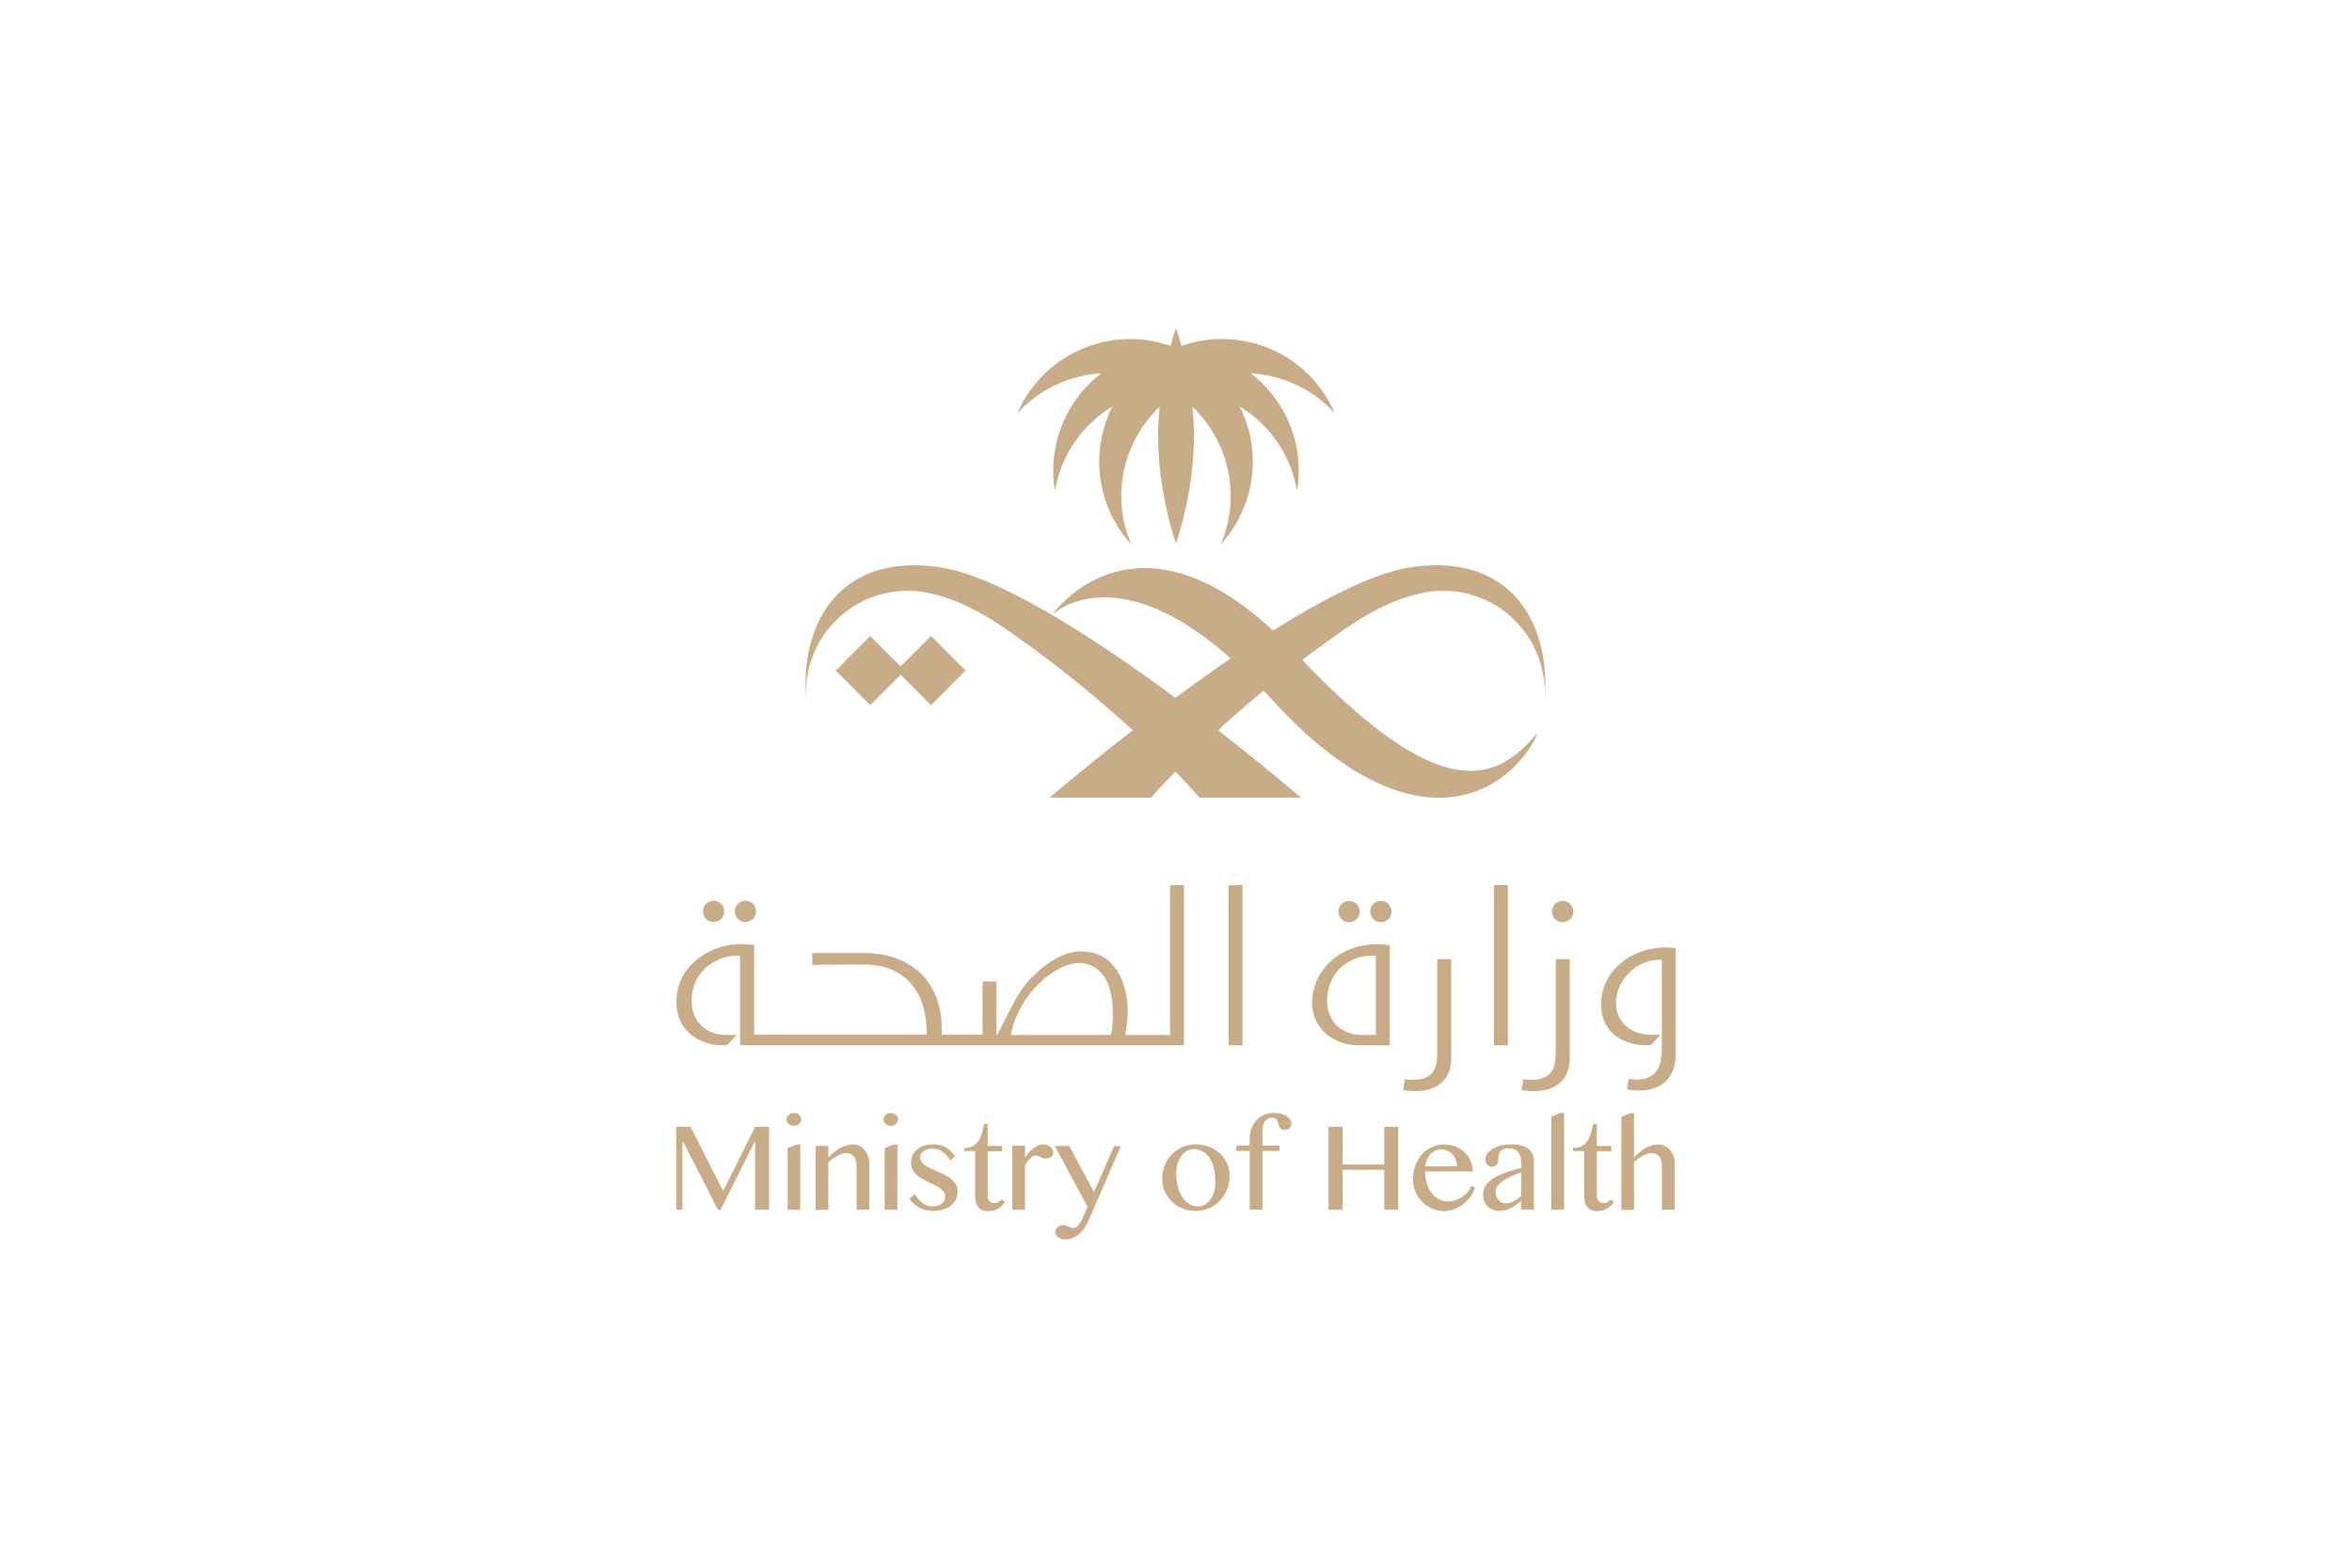 <svg xmlns="http://www.w3.org/2000/svg" id="Layer_1" data-name="Layer 1" viewBox="0 0 1500 1000"><defs><style>      .cls-1 {        fill-rule: evenodd;      }      .cls-1, .cls-2 {        fill: #c7ac87;        stroke-width: 0px;      }    </style></defs><path class="cls-2" d="M461.4,759.35h-.4l-20.6-40.6h-9.1v52.9h3.9v-43.1h.6l22,43.1h1.8l21.7-43.4h.3v43.4h8.9v-52.9h-8.9l-20.2,40.6ZM502.3,732.35v39.3h8.1v-41.6h-2.4l-5.7,2.3ZM509.6,711.15c-.4-.4-.9-.7-1.5-.9s-1.2-.3-1.8-.3-1.2.1-1.8.3-1,.5-1.5.9c-.4.4-.7.8-1,1.3s-.4,1-.4,1.6.1,1.1.4,1.6c.3.5.6.9,1,1.3.4.4.9.7,1.5.9s1.2.3,1.8.3,1.2-.1,1.8-.3,1.1-.5,1.5-.9.8-.8,1-1.3c.3-.5.4-1,.4-1.6s-.1-1.1-.4-1.6c-.3-.5-.6-.9-1-1.3M551.4,733.65c-.9-1.1-2-2-3.3-2.6s-2.6-1-4-1c-2.8,0-5.5.7-8.1,2.1-2.7,1.4-5.2,3.5-7.7,6.2v-7.4h-8.1v40.8h8.1v-30.3c.9-.9,1.9-1.7,2.9-2.4s2-1.3,3-1.9c1-.5,2-.9,2.9-1.2,1-.3,1.9-.4,2.7-.4,1.9,0,3.5.7,4.7,2.1,1.2,1.4,1.8,3.4,1.8,6.1v27.9h8.1v-29.3c0-1.7-.3-3.3-.8-4.8-.5-1.5-1.2-2.8-2.2-3.9M571.4,711.15c-.4-.4-.9-.7-1.5-.9s-1.2-.3-1.8-.3-1.2.1-1.8.3c-.6.2-1,.5-1.5.9-.4.4-.8.8-1,1.3-.3.5-.4,1-.4,1.6s.1,1.1.4,1.6.6.9,1,1.3c.4.4.9.7,1.5.9s1.2.3,1.8.3,1.2-.1,1.8-.3c.6-.2,1.1-.5,1.5-.9s.7-.8,1-1.3.4-1,.4-1.6-.1-1.1-.4-1.6c-.2-.5-.6-.9-1-1.3M564.2,732.35v39.3h8.1v-41.6h-2.4l-5.7,2.3ZM607,752.35c-1.1-1-2.4-1.8-3.8-2.6-1.4-.7-2.9-1.4-4.4-2.1-1.5-.7-3-1.3-4.4-1.9-1.4-.6-2.7-1.3-3.8-2-1.1-.7-2-1.6-2.7-2.5s-1-2-1-3.2c0-.7.2-1.4.6-2.1.4-.7.9-1.2,1.6-1.7s1.5-.9,2.5-1.2,2-.4,3.2-.4c2.2,0,4.2.6,6.1,1.9,1.9,1.2,3.6,3.1,5.2,5.7l3-2.7c-1.2-1.6-2.4-2.9-3.5-3.9s-2.3-1.8-3.4-2.3-2.3-.9-3.5-1.1c-1.2-.2-2.5-.3-3.8-.3-2,0-3.9.3-5.6.8-1.7.6-3.2,1.4-4.4,2.4-1.2,1-2.2,2.2-2.9,3.6s-1,2.9-1,4.6c0,1.8.3,3.3.9,4.5.6,1.3,1.4,2.4,2.5,3.4,1,1,2.2,1.8,3.5,2.6,1.3.7,2.6,1.4,4,2.1,1.4.6,2.7,1.3,4,1.9,1.3.6,2.5,1.3,3.5,2s1.9,1.6,2.5,2.5.9,2,.9,3.3c0,.8-.2,1.5-.6,2.2s-.9,1.4-1.6,1.9c-.7.6-1.5,1-2.4,1.3s-2,.5-3.1.5c-1.2,0-2.2-.1-3.3-.4-1-.3-2-.8-2.9-1.4-.9-.6-1.8-1.4-2.8-2.4-.9-1-1.9-2.2-2.8-3.6l-3.3,3c1.2,1.6,2.5,2.9,3.7,3.9,1.3,1,2.6,1.8,3.8,2.3,1.3.5,2.5.9,3.8,1.1,1.3.2,2.5.3,3.7.3,2.6,0,4.9-.3,6.9-1,2-.6,3.6-1.5,4.9-2.6s2.3-2.4,2.9-3.9,1-3.1,1-4.8-.3-3.2-1-4.5c-.7-1.1-1.5-2.2-2.7-3.2M636.7,766.75c-.7.5-1.6.7-2.5.7-.6,0-1.2-.1-1.7-.3-.6-.2-1-.5-1.4-.9s-.7-.9-.9-1.4c-.2-.5-.3-1.1-.3-1.7v-28.8h9.2v-3.4h-9.2v-14h-2.3c-.4,2.1-.9,4-1.4,5.9s-1.3,3.5-2.2,4.9c-.9,1.4-2.1,2.5-3.6,3.3s-3.3,1.2-5.6,1.2v2h7.1v28.8c0,1.4.2,2.7.5,3.9s.8,2.2,1.5,3,1.5,1.5,2.5,1.9c1,.5,2.2.7,3.6.7,2.6,0,4.9-.5,6.7-1.6,1.8-1.1,3.2-2.6,4.3-4.4l-2-1.4c-.9.6-1.6,1.2-2.3,1.6M669.8,731.45c-.6-.4-1.2-.8-2-1.1s-1.6-.4-2.5-.4c-1.1,0-2.2.2-3.2.7-1.1.5-2.1,1.1-3.1,1.9-1,.8-1.9,1.7-2.8,2.7s-1.8,2.1-2.5,3.3v-7.7h-8.1v40.8h8.1v-28.3c.6-.9,1.1-1.8,1.7-2.5.6-.8,1.1-1.4,1.7-2,.5-.6,1.1-1,1.6-1.3s1.1-.5,1.6-.5c.7,0,1.3.1,1.7.3.5.2.9.4,1.4.6.4.2.9.5,1.5.7.5.2,1.3.3,2.2.3,1.5,0,2.6-.3,3.4-1s1.2-1.7,1.2-3c0-.7-.2-1.3-.5-1.9-.4-.6-.9-1.1-1.4-1.6M697.7,760.35l-15.8-29.4h-9.2l20.9,38.9-2.7,6.1c-.3.7-.7,1.5-1.1,2.4s-.9,1.7-1.4,2.4-1.1,1.3-1.8,1.8c-.7.5-1.4.7-2.2.7s-1.4-.1-1.9-.3-.9-.4-1.3-.6c-.4-.2-.9-.5-1.3-.6-.5-.2-1.2-.3-2-.3-.7,0-1.4.1-2,.4-.6.2-1.1.6-1.5,1s-.7.9-1,1.4c-.2.5-.3,1.1-.3,1.7,0,.7.2,1.3.5,1.9.3.6.8,1.1,1.4,1.5s1.3.7,2.1,1c.8.2,1.6.3,2.5.3,1.3,0,2.6-.2,3.9-.7s2.7-1.2,3.9-2.1c1.3-1,2.5-2.2,3.6-3.6,1.1-1.5,2.2-3.2,3-5.2l20.8-47.9h-4.3l-12.8,29.2ZM778.1,735.85c-1.9-1.8-4.2-3.2-6.8-4.3-2.6-1-5.5-1.6-8.6-1.6s-6,.6-8.6,1.7c-2.7,1.1-4.9,2.7-6.8,4.7s-3.4,4.3-4.5,6.9c-1.1,2.7-1.6,5.5-1.6,8.5s.5,5.6,1.6,8.1,2.6,4.7,4.5,6.6c1.9,1.9,4.2,3.4,6.8,4.4,2.6,1.1,5.5,1.6,8.6,1.6s6-.6,8.6-1.8c2.6-1.2,4.9-2.8,6.8-4.8,1.9-2,3.4-4.4,4.5-7.1,1.1-2.7,1.6-5.6,1.6-8.7,0-2.8-.5-5.4-1.6-7.8-1.1-2.5-2.6-4.6-4.5-6.4M774.3,760.15c-.5,1.9-1.3,3.5-2.3,4.9s-2.1,2.5-3.5,3.3c-1.3.8-2.8,1.2-4.4,1.2-2.2,0-4.2-.6-5.9-1.7-1.7-1.1-3.2-2.7-4.4-4.6-1.2-1.9-2.1-4.2-2.7-6.8s-1-5.4-1-8.4c0-2.1.3-4,.9-5.8s1.4-3.4,2.3-4.8c1-1.4,2.1-2.4,3.4-3.2s2.6-1.2,4-1.2c2.7,0,4.9.5,6.7,1.7,1.8,1.1,3.3,2.6,4.4,4.5,1.1,1.9,2,4.2,2.5,6.7.5,2.6.8,5.3.8,8.3,0,2.1-.3,4-.8,5.9M820.5,711.95c-1-.6-2.1-1.1-3.6-1.5-1.4-.4-3-.5-4.8-.5-2.1,0-4.1.4-5.9,1.2-1.9.8-3.5,2-4.8,3.4-1.4,1.5-2.5,3.2-3.2,5.1-.8,2-1.2,4.1-1.2,6.3v4.8h-8.5v3.4h8.5v37.4h8.1v-37.4h10.9v-3.4h-10.9v-9.7c0-1,.1-2.1.4-3,.3-1,.7-1.9,1.2-2.6.5-.8,1.1-1.4,1.8-1.8.7-.5,1.5-.7,2.3-.7,1.1,0,1.9.2,2.5.6.6.4,1,.9,1.3,1.4.3.6.5,1.2.7,1.9s.4,1.3.7,1.9c.3.6.7,1.1,1.2,1.4.5.4,1.3.6,2.3.6.6,0,1.1-.1,1.6-.3s1-.4,1.3-.8c.4-.3.7-.7.9-1.2s.3-1,.3-1.6c0-1-.3-1.9-.8-2.7-.6-.8-1.3-1.6-2.3-2.2M882.8,742.85h-26.6v-24.1h-8.9v52.9h8.9v-25.4h26.6v25.4h8.9v-52.9h-8.9v24.1ZM936.3,760.05c-.9,1.2-2.1,2.3-3.4,3.2-1.3.9-2.8,1.7-4.4,2.2-1.6.6-3.3.9-5.1.9-2.1,0-4-.5-5.8-1.4-1.8-1-3.3-2.3-4.6-4s-2.3-3.7-3-6.1c-.7-2.3-1.1-4.9-1.1-7.6h30.4c0-2.3-.4-4.5-1.3-6.5-.9-2.1-2.1-3.9-3.7-5.5-1.6-1.6-3.5-2.8-5.7-3.8-2.2-.9-4.7-1.4-7.4-1.4-3,0-5.8.6-8.2,1.7-2.5,1.1-4.6,2.7-6.3,4.7s-3.1,4.4-4.1,7.2-1.4,5.8-1.4,9.1c0,2.7.5,5.3,1.6,7.7,1,2.4,2.5,4.5,4.3,6.3s3.9,3.2,6.3,4.2c2.4,1,5,1.6,7.8,1.6,2.1,0,4.2-.4,6.3-1.2s4-1.9,5.7-3.2c1.7-1.4,3.3-3,4.6-4.8s2.2-3.8,2.8-5.9l-2.3-1c-.4,1.2-1.1,2.4-2,3.6M910.1,739.65c.6-1.3,1.3-2.5,2.2-3.4.9-1,1.9-1.7,3-2.3s2.3-.8,3.5-.8c1.5,0,2.8.3,4.1.8,1.3.6,2.4,1.3,3.3,2.3,1,1,1.7,2.1,2.2,3.5.5,1.3.8,2.8.8,4.3h-20.3c.3-1.7.6-3.1,1.2-4.4M975,732.95c-1.1-.9-2.6-1.7-4.5-2.2-1.8-.5-4.1-.8-6.8-.8-2.2,0-4.3.2-6.3.7s-3.8,1.2-5.2,2c-1.5.9-2.7,1.9-3.6,3-.9,1.2-1.3,2.4-1.3,3.8,0,.7.1,1.3.3,1.9.2.6.5,1.1.9,1.5s.8.8,1.4,1c.5.2,1.1.4,1.7.4.8,0,1.5-.2,2-.5s.9-.7,1.2-1.2.5-1.1.6-1.7c.1-.7.2-1.3.2-2.1s.1-1.5.3-2.3c.2-.7.5-1.4,1-2s1.2-1.1,2-1.4c.9-.4,2-.5,3.4-.5,1.2,0,2.3.2,3.3.5s1.8.9,2.5,1.7,1.2,1.8,1.6,3.1c.4,1.3.5,2.8.5,4.7v2.5c-1.8.5-3.7.9-5.6,1.5-1.9.5-3.8,1.1-5.6,1.8s-3.5,1.5-5.1,2.3c-1.6.9-3,1.9-4.2,3s-2.2,2.4-2.9,3.8c-.7,1.4-1,3-1,4.7,0,1.4.2,2.8.7,4s1.2,2.3,2.1,3.2c.9.9,2,1.6,3.3,2.2,1.3.5,2.7.8,4.3.8,1.7,0,3.2-.2,4.5-.6,1.3-.4,2.5-.9,3.6-1.5s2.1-1.3,3-2.1c.9-.7,1.9-1.5,2.8-2.2v5.6h8.1v-30.8c0-1.6-.3-3.1-.8-4.4-.4-1.3-1.3-2.4-2.4-3.4M970.1,763.15c-.8.6-1.6,1.2-2.4,1.7-.8.5-1.5,1-2.3,1.4s-1.6.7-2.4,1c-.8.2-1.7.4-2.6.4s-1.7-.2-2.5-.6c-.8-.4-1.5-.9-2.1-1.6-.6-.7-1.1-1.4-1.5-2.4-.4-.9-.5-1.8-.5-2.8s.2-1.9.7-2.8c.5-.9,1.1-1.7,2-2.5.8-.8,1.8-1.5,2.9-2.2,1.1-.7,2.2-1.3,3.4-1.9,1.2-.6,2.4-1.1,3.7-1.6,1.2-.5,2.5-.9,3.6-1.3v15.2h0ZM989.4,712.25v59.4h8.1v-61.7h-2.3l-5.8,2.3ZM1025.2,766.75c-.8.5-1.6.7-2.5.7-.6,0-1.2-.1-1.7-.3s-1-.5-1.4-.9-.7-.9-.9-1.4-.3-1.1-.3-1.7v-28.8h9.2v-3.4h-9.2v-14h-2.4c-.4,2.1-.9,4-1.4,5.9s-1.3,3.5-2.2,4.9-2.1,2.5-3.6,3.3-3.4,1.2-5.6,1.2v2h7.1v28.8c0,1.4.2,2.7.5,3.9s.8,2.2,1.5,3,1.5,1.5,2.5,1.9c1,.5,2.2.7,3.6.7,2.6,0,4.9-.5,6.6-1.6,1.8-1.1,3.2-2.6,4.3-4.4l-2-1.4c-.7.6-1.4,1.2-2.1,1.6M1067.4,737.55c-.5-1.5-1.3-2.8-2.2-3.9-.9-1.1-2-2-3.3-2.6s-2.6-1-4-1c-2.8,0-5.5.7-8.1,2.1-2.7,1.4-5.2,3.5-7.7,6.2v-28.3h-2.3l-5.8,2.3v59.4h8.1v-30.3c.9-.9,1.9-1.7,2.8-2.4,1-.7,2-1.3,2.9-1.9,1-.5,2-.9,2.9-1.2,1-.3,1.9-.4,2.7-.4,1.9,0,3.5.7,4.7,2.1,1.2,1.4,1.8,3.4,1.8,6.1v27.9h8.1v-29.3c.2-1.7,0-3.3-.6-4.8"></path><path class="cls-1" d="M869.3,393.75c-4.9,3-9.9,6.3-12.5,8.1-8,5.6-16.2,11.5-24.3,17.6-35.8,27.1-71.3,58.9-98.4,89.4h-64.7s158.3-136.6,230.9-147.1c64.7-9.3,89.9,37.5,84.5,87.9.7-6.2.6-12.5-.4-18.1-2.3-13.5-8-24.6-15.9-33.2-6.4-7-14.3-13.2-24.9-17.2-9.2-3.5-19-5-29.7-4,.1.1-18.6.9-44.6,16.6"></path><path class="cls-1" d="M629.9,393.75c4.9,3,9.9,6.3,12.5,8.1,8,5.6,16.2,11.5,24.3,17.6,35.8,27.1,71.3,58.9,98.4,89.4h64.7s-158.3-136.6-230.9-147.1c-64.7-9.3-89.9,37.5-84.5,87.9-.7-6.2-.6-12.5.4-18.1,2.3-13.5,8-24.6,15.9-33.2,6.4-7,14.3-13.2,24.9-17.2,9.1-3.5,19-5,29.7-4-.1.1,18.5.9,44.6,16.6"></path><path class="cls-2" d="M746.4,660.15h-28.8l.3-1.8c.9-5,1.3-10.3,1.3-13.3,0-17.6-7.8-38.2-29.8-38.2-7.5,0-14.8,3.4-20.8,7.6-6.9,4.8-13,10.8-17.7,17.8-5.2,8-9.2,16.9-13.6,25.3-.4.8-.9,1.7-1.3,2.5h-.5v-34h-8.9v34h-26v-3.4c0-36-26-48.7-48.3-48.7h-34.3v7.6c2.5-.2,31.7-.3,33.1-.3,24.9,0,39.8,16.2,39.9,43.3v1.5h-110v-57.3c-2.6-.3-7.3-.5-9.3-.5-16.2,0-40.3,11.7-40.3,36.8,0,8.4,3,15.5,8.8,20.5,5.3,4.6,12.7,7.2,20.7,7.2h2.8l5.7-6.1.5-.5h-6.5c-13.3,0-22.3-8.6-22.3-21.5,0-11.8,5.7-18.8,10.5-22.6,6-4.7,13.1-6.4,17.3-6.4h3.1v57.1h283.1v-102.1h-8.9v95.5h.2ZM708.7,659.05l-.3,1.1h-63.8l.4-1.8c5.6-24.8,27.9-44.1,43.4-44.1,5,0,21.3,2.3,21.3,32.5,0,1.8,0,8.3-1,12.3M783.5,666.75h8.9v-102.1h-8.9v102.1ZM455.1,588.15c3.8,0,6.8-3,6.8-6.8s-3-6.8-6.8-6.8-6.8,3-6.8,6.8,3,6.8,6.8,6.8M860.4,588.25c3.8,0,6.8-3,6.8-6.8s-3-6.8-6.8-6.8-6.8,3-6.8,6.8c0,3.8,3,6.8,6.8,6.8M475.4,588.15c3.7,0,6.8-3,6.8-6.8s-3-6.8-6.8-6.8-6.8,3-6.8,6.8c0,3.8,3,6.8,6.8,6.8M952.8,666.75h8.9v-102.1h-8.9v102.1ZM836.8,639.85c0,15.3,12.7,26.9,29.5,26.9h20v-63.9c-2.6-.3-5.5-.5-8.7-.5-22.9,0-40.8,16.5-40.8,37.5M877.4,660.15h-8.5c-15.5,0-22.5-10.8-22.5-21.5,0-18.8,14.3-29,27.7-29h3.3v50.5ZM996.6,574.65c-3.7,0-6.8,3-6.8,6.8s3,6.8,6.8,6.8,6.8-3,6.8-6.8c-.1-3.7-3.1-6.8-6.8-6.8M1062.5,604.35c-23.2,0-41.4,15.8-41.4,36.1s16.9,26.3,28.3,26.3c1.6,0,2.7,0,3.4-.1l4.4-4.6,1.9-2h-5.9c-11.3,0-22.6-6.4-22.6-20.7,0-12.8,11.8-27.1,27.7-27.1h1.5v55.8c0,10.7-2,20.6-16.5,20.6-1.2,0-2.9-.2-4.6-.5l-1.1,6.8c2.1.4,4.5.7,8,.7,6.9,0,23.1-2.3,23.1-23.8v-67c-2.5-.3-4.5-.5-6.2-.5M992.1,672.35c0,11.7-4.7,16.5-16.2,16.5-1.2,0-3-.2-4.4-.5l-1.1,7.1c3.6.5,5.2.6,8,.6,6.8,0,22.7-2.1,22.7-21.1v-63.1h-8.9v60.5h-.1ZM880.7,574.65c-3.8,0-6.8,3-6.8,6.8s3,6.8,6.8,6.8,6.8-3,6.8-6.8c-.1-3.7-3.1-6.8-6.8-6.8M916.6,672.35c0,11.7-4.7,16.5-16.2,16.5-1.2,0-3-.2-4.4-.5l-1.1,7.1c3.6.5,5.2.6,8,.6,6.8,0,22.6-2.1,22.6-21.1v-63.1h-8.9v60.5h0Z"></path><polygon class="cls-2" points="615.8 427.75 593.8 405.65 574.4 425.05 555 405.65 533 427.75 555 449.85 574.4 430.45 593.8 449.85 615.8 427.75"></polygon><path class="cls-2" d="M851.2,263.55c-1.7-3.9-3.7-7.8-6.1-11.5-20-31-58.2-43.1-91.6-31.4-2-7.2-3.5-11.3-3.5-11.3,0,0-1.6,4.2-3.5,11.3-33.3-11.7-71.5.5-91.5,31.4-2.4,3.7-4.4,7.6-6.1,11.5,14.1-15.5,33.4-24.2,53.4-25.4-18.6,14.3-30.6,36.8-30.6,62,0,4.4.4,8.8,1.1,13,3.8-22.8,17.6-42.3,36.6-53.9-12,24-11.5,53.5,4.1,77.7,2.4,3.7,5.1,7.2,8,10.3-13-30.1-5.7-65.2,18-87.7-.5,5.8-.9,12-.9,18.3,0,37.9,11.4,68.6,11.4,68.6,0,0,11.4-30.7,11.4-68.6,0-6.3-.3-12.4-.9-18.3,23.7,22.5,31,57.6,18,87.7,2.9-3.2,5.6-6.6,8-10.3,15.6-24.2,16.2-53.7,4.1-77.7,19.1,11.6,32.8,31.1,36.6,53.9.7-4.2,1.1-8.5,1.1-13,0-25.3-12-47.7-30.6-62,20.1,1.2,39.5,9.9,53.5,25.4"></path><path class="cls-1" d="M670.9,392.25s56.3-81.2,155.2,24.1c93.2,99.2,128.1,82.5,154.6,51,0,0-1.4,3.9-3.8,7.6-1.8,2.9-2.9,4.5-3.3,5-13.2,17.7-32,28.7-55.1,28.9-29.7.3-66.5-17.5-107.7-63-91.7-101.3-139.9-53.6-139.9-53.6"></path></svg>